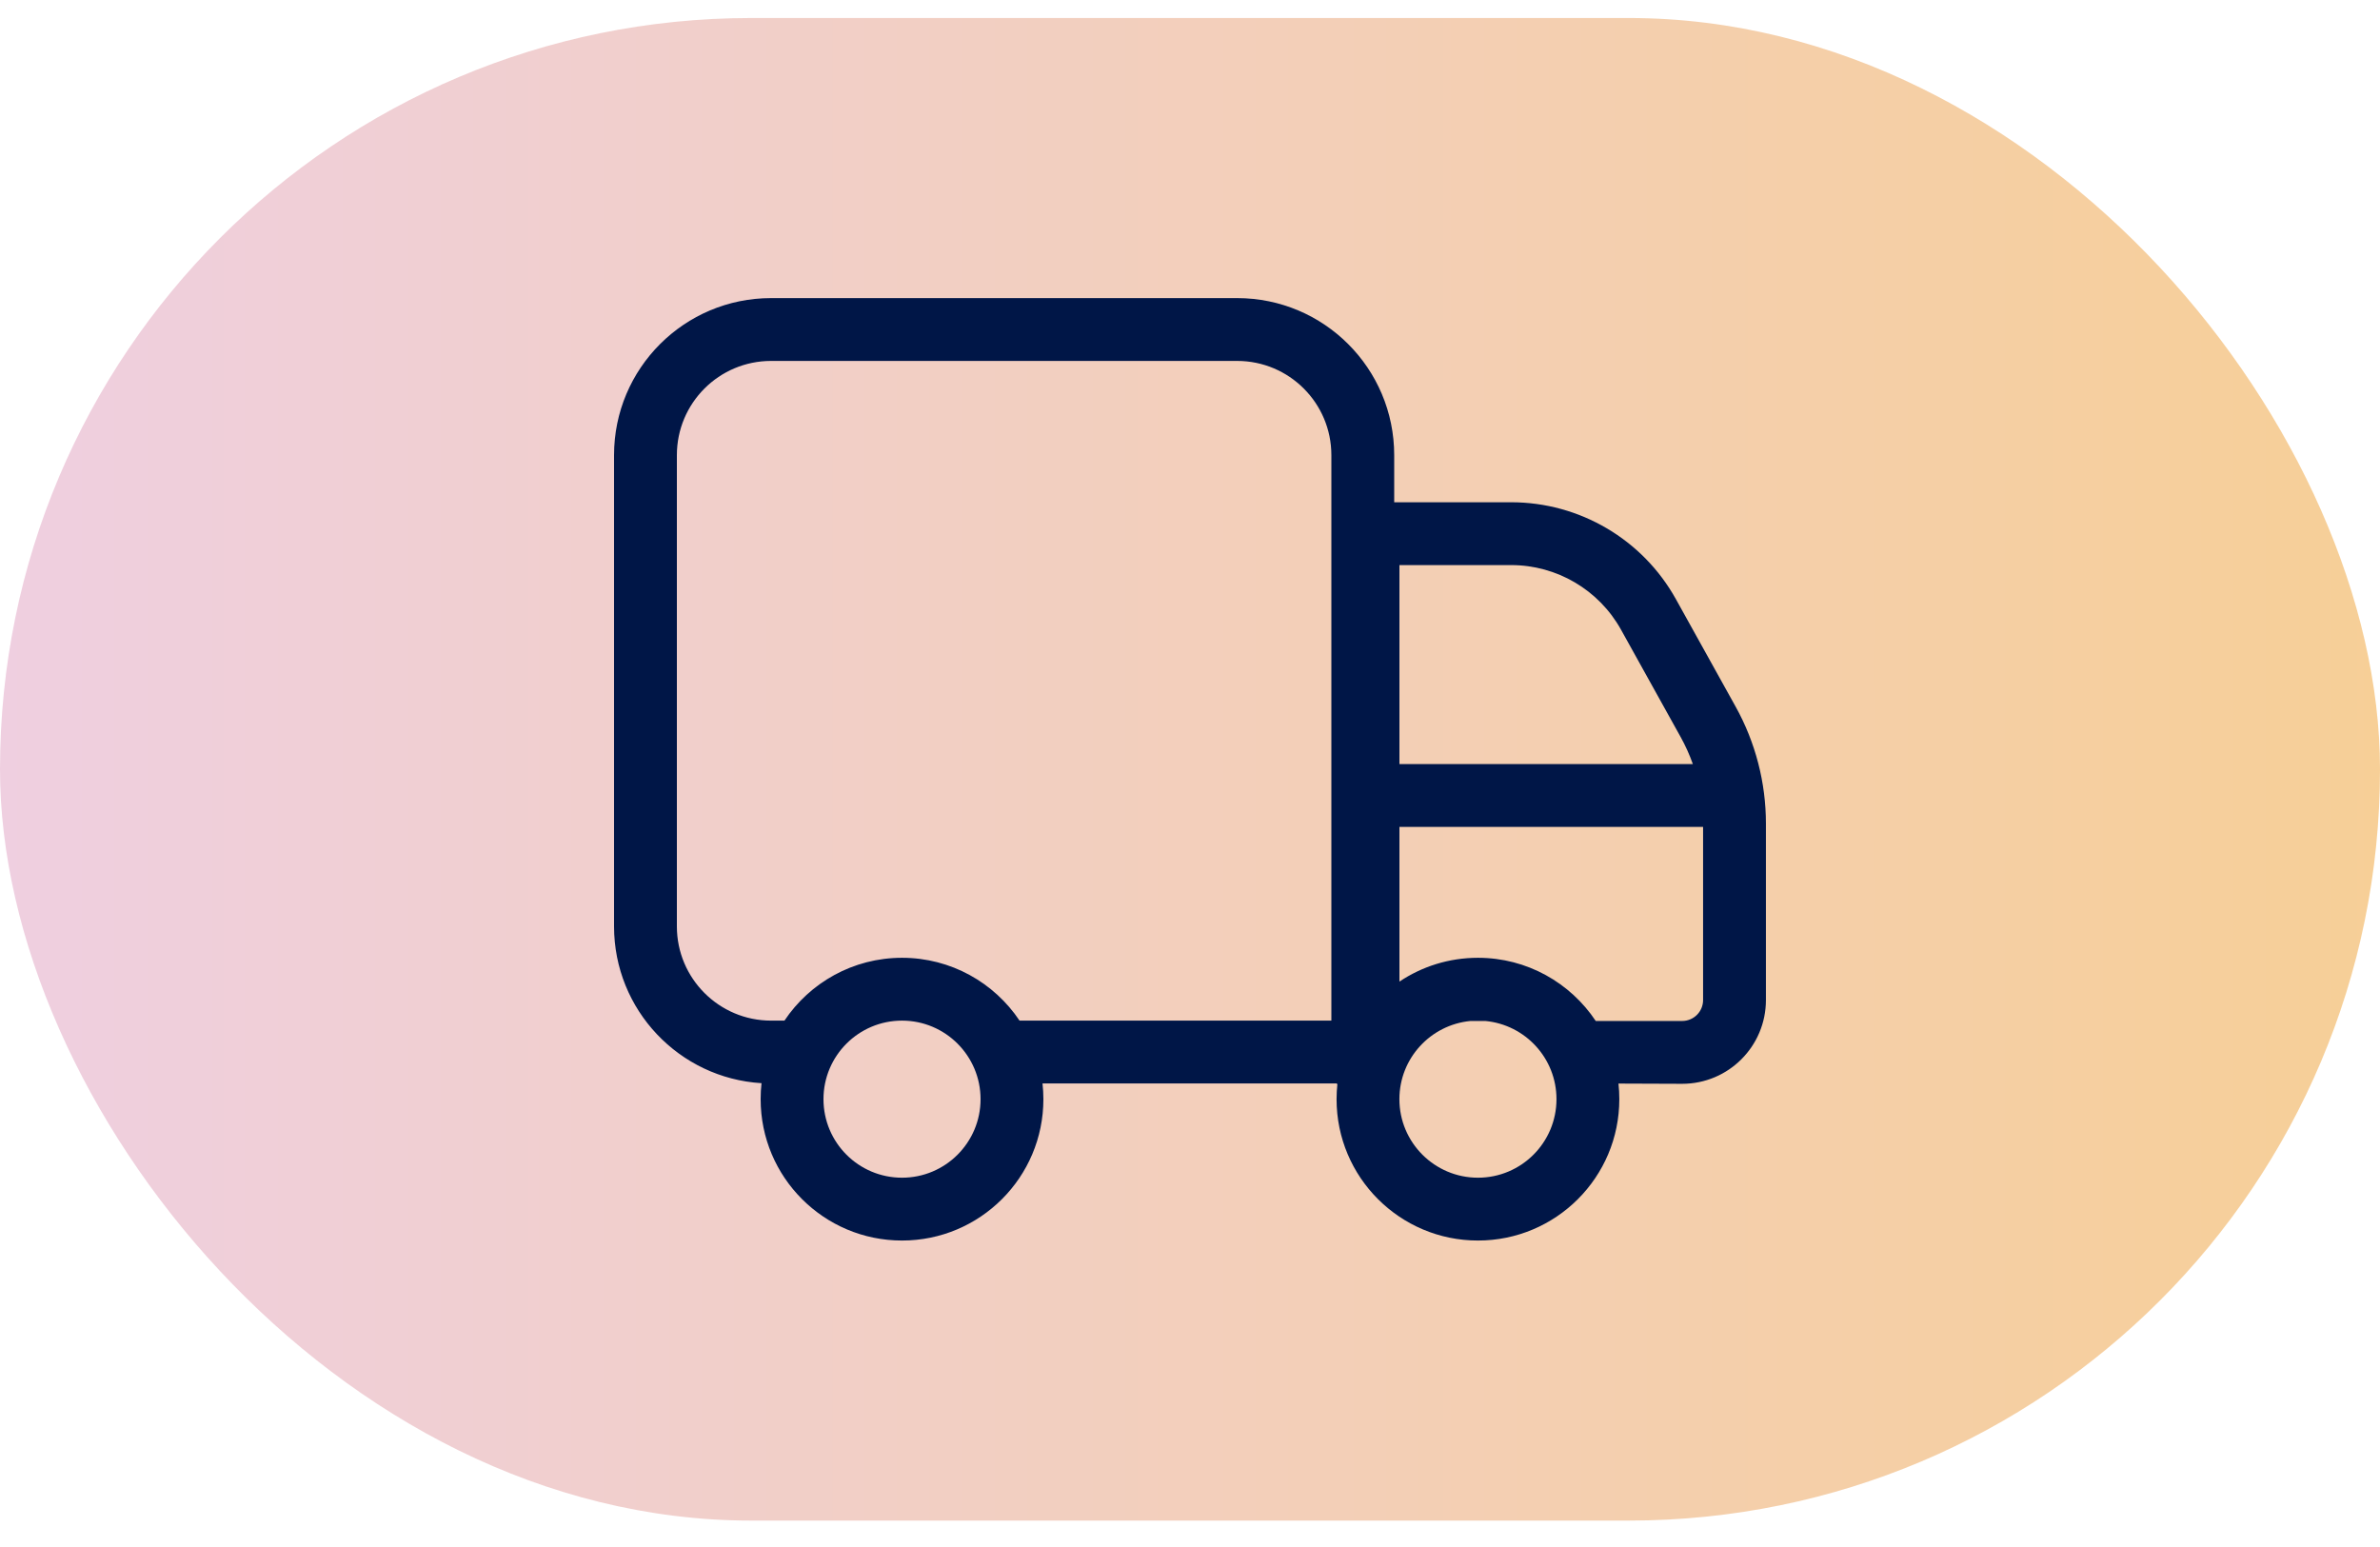 <svg width="60" height="39" viewBox="0 0 60 39" fill="none" xmlns="http://www.w3.org/2000/svg">
<rect y="0.454" width="60" height="37.88" rx="18.94" fill="url(#paint0_linear_1972_23785)"/>
<path fill-rule="evenodd" clip-rule="evenodd" d="M19.44 9.099H31.188C32.5 9.099 33.564 10.162 33.564 11.475V25.73H25.703C25.064 24.775 23.975 24.146 22.74 24.146C21.504 24.146 20.415 24.775 19.776 25.73H19.44C18.128 25.73 17.064 24.666 17.064 23.354V11.475C17.064 10.162 18.128 9.099 19.44 9.099ZM19.198 27.307C17.124 27.182 15.48 25.46 15.48 23.354V11.475C15.48 9.287 17.253 7.515 19.44 7.515H31.188C33.375 7.515 35.148 9.287 35.148 11.475V12.662H38.097C39.823 12.662 41.413 13.598 42.251 15.107L43.755 17.814C44.256 18.716 44.519 19.73 44.519 20.762V25.211C44.519 26.377 43.574 27.323 42.407 27.323L40.802 27.317C40.816 27.446 40.823 27.577 40.823 27.71C40.823 29.678 39.228 31.274 37.259 31.274C35.291 31.274 33.695 29.678 33.695 27.71C33.695 27.579 33.703 27.45 33.716 27.323H33.696V27.314H33.564H26.282C26.296 27.444 26.304 27.576 26.304 27.71C26.304 29.678 24.708 31.274 22.74 31.274C20.771 31.274 19.176 29.678 19.176 27.71C19.176 27.574 19.183 27.439 19.198 27.307ZM35.279 27.71C35.279 26.68 36.066 25.834 37.071 25.739H37.447C38.453 25.834 39.239 26.68 39.239 27.71C39.239 28.803 38.353 29.69 37.259 29.69C36.166 29.69 35.279 28.803 35.279 27.71ZM37.259 24.146C38.499 24.146 39.59 24.779 40.229 25.739H42.407C42.699 25.739 42.935 25.503 42.935 25.211V20.846H35.28V24.746C35.846 24.367 36.527 24.146 37.259 24.146ZM35.28 14.246V19.262H42.677C42.594 19.029 42.492 18.801 42.371 18.583L40.867 15.876C40.308 14.87 39.248 14.246 38.097 14.246H35.28ZM24.72 27.71C24.72 28.804 23.833 29.69 22.74 29.69C21.646 29.69 20.76 28.804 20.76 27.71C20.76 26.617 21.646 25.73 22.74 25.73C23.833 25.73 24.72 26.617 24.72 27.71Z" fill="#001647"/>
<defs>
<linearGradient id="paint0_linear_1972_23785" x1="-2.045" y1="38.334" x2="63.295" y2="38.334" gradientUnits="userSpaceOnUse">
<stop stop-color="#DF9FC7" stop-opacity="0.5"/>
<stop offset="1" stop-color="#F0A028" stop-opacity="0.5"/>
</linearGradient>
</defs>
</svg>
